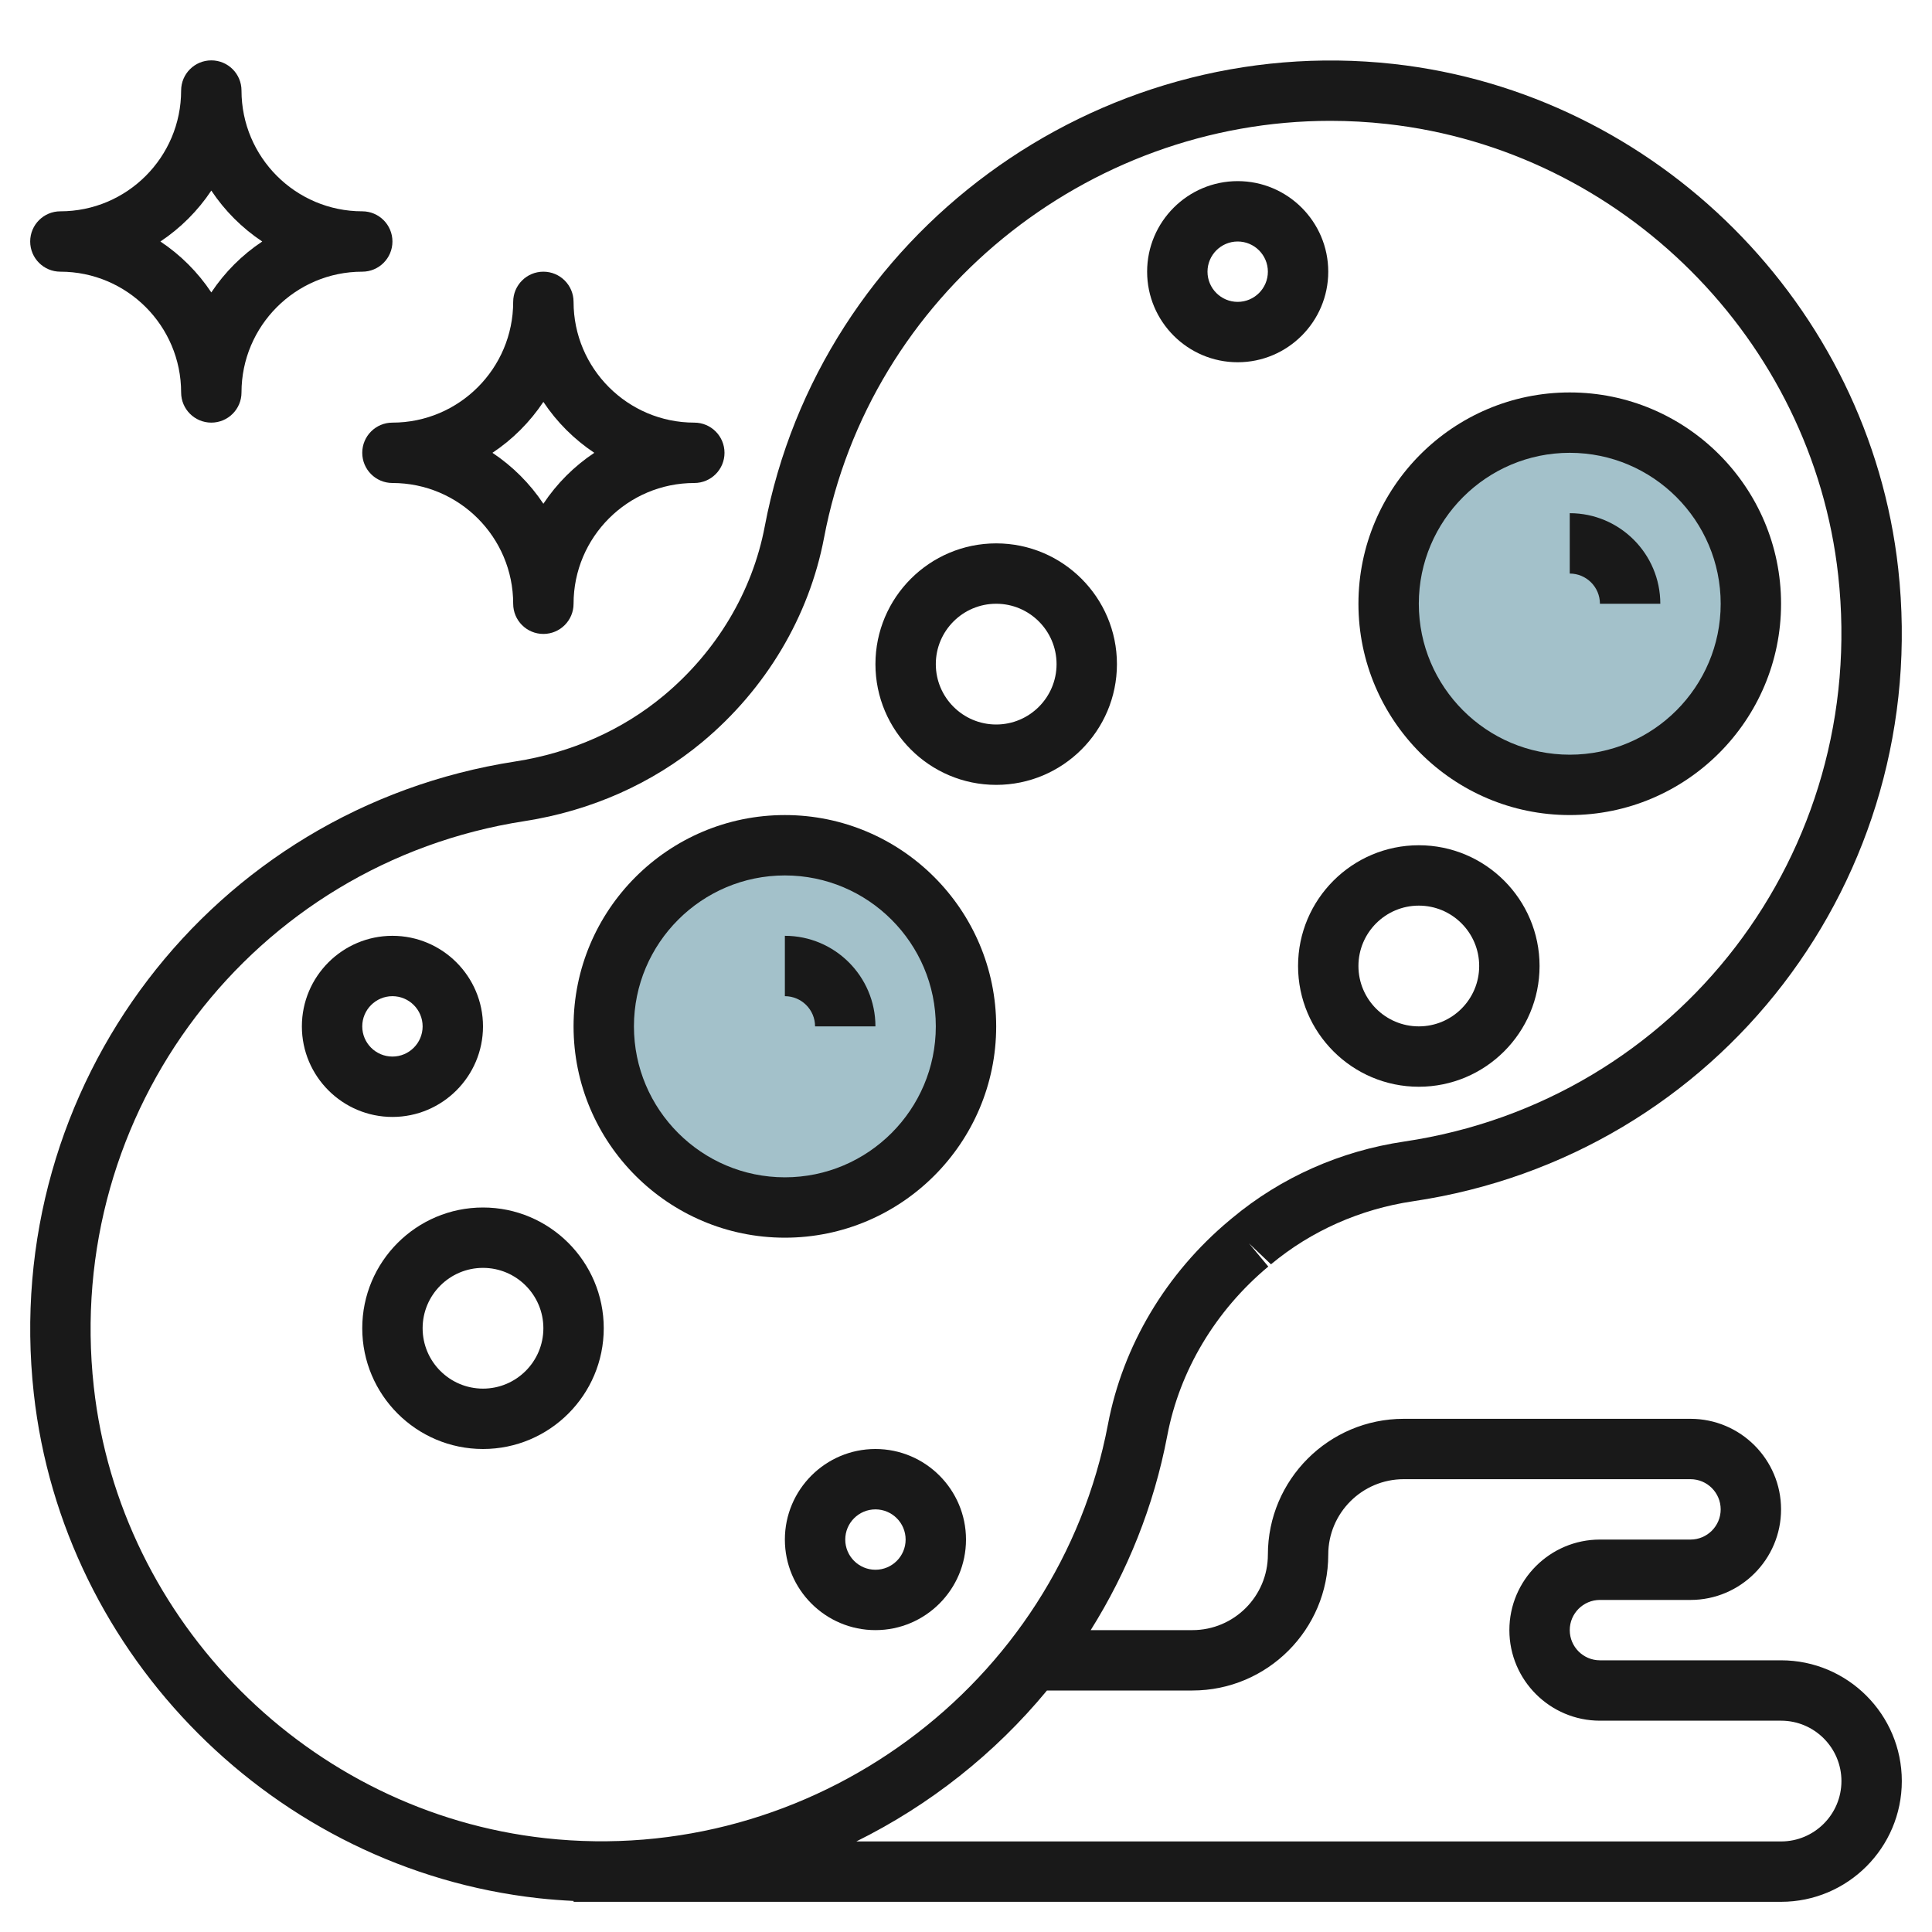 <svg id="Layer_3" enable-background="new 0 0 64 64" height="512" viewBox="0 0 64 64" width="512" xmlns="http://www.w3.org/2000/svg"><g><circle cx="26" cy="34" fill="#a3c1ca" r="6"/><circle cx="52" cy="20" fill="#a3c1ca" r="6"/><g fill="#191919"><path d="m26 41c3.86 0 7-3.141 7-7s-3.14-7-7-7-7 3.141-7 7 3.14 7 7 7zm0-12c2.757 0 5 2.243 5 5s-2.243 5-5 5-5-2.243-5-5 2.243-5 5-5z"/><path d="m27 34h2c0-1.654-1.346-3-3-3v2c.551 0 1 .448 1 1z"/><path d="m52 27c3.86 0 7-3.141 7-7s-3.14-7-7-7-7 3.141-7 7 3.14 7 7 7zm0-12c2.757 0 5 2.243 5 5s-2.243 5-5 5-5-2.243-5-5 2.243-5 5-5z"/><path d="m53 20h2c0-1.654-1.346-3-3-3v2c.551 0 1 .448 1 1z"/><path d="m33 26c2.206 0 4-1.794 4-4s-1.794-4-4-4-4 1.794-4 4 1.794 4 4 4zm0-6c1.103 0 2 .897 2 2s-.897 2-2 2-2-.897-2-2 .897-2 2-2z"/><path d="m47 36c2.206 0 4-1.794 4-4s-1.794-4-4-4-4 1.794-4 4 1.794 4 4 4zm0-6c1.103 0 2 .897 2 2s-.897 2-2 2-2-.897-2-2 .897-2 2-2z"/><path d="m16 40c-2.206 0-4 1.794-4 4s1.794 4 4 4 4-1.794 4-4-1.794-4-4-4zm0 6c-1.103 0-2-.897-2-2s.897-2 2-2 2 .897 2 2-.897 2-2 2z"/><path d="m59 55h-6c-.551 0-1-.448-1-1s.449-1 1-1h3c1.654 0 3-1.346 3-3s-1.346-3-3-3h-9.5c-2.481 0-4.5 2.019-4.5 4.5 0 1.379-1.122 2.5-2.5 2.5h-3.369c1.209-1.93 2.091-4.095 2.536-6.44.408-2.154 1.597-4.144 3.347-5.604l-.64-.768.729.694c1.329-1.107 2.957-1.83 4.707-2.089 10.143-1.505 17.202-10.709 16.071-20.953-.964-8.725-7.996-15.757-16.722-16.722-9.846-1.083-18.991 5.645-20.826 15.322-.408 2.155-1.597 4.145-3.346 5.602-1.369 1.142-3.07 1.896-4.918 2.183-10.068 1.56-17.073 10.755-15.95 20.933.964 8.726 7.996 15.758 16.721 16.723.388.043.774.071 1.16.09v.029h40c2.206 0 4-1.794 4-4s-1.794-4-4-4zm-55.893-9.061c-1.006-9.111 5.261-17.343 14.267-18.738 2.207-.342 4.245-1.249 5.893-2.622 2.105-1.754 3.536-4.157 4.031-6.766 1.525-8.043 8.698-13.81 16.772-13.81.619 0 1.243.034 1.87.104 7.803.862 14.091 7.15 14.953 14.952 1.013 9.171-5.302 17.409-14.376 18.756-2.113.312-4.082 1.188-5.694 2.53 0 0-.089.074-.09.075-2.105 1.755-3.537 4.158-4.031 6.766-1.643 8.659-9.836 14.681-18.642 13.706-7.803-.862-14.091-7.151-14.953-14.953zm55.893 15.061h-30.633c2.431-1.203 4.588-2.908 6.315-5h4.818c2.481 0 4.5-2.019 4.5-4.5 0-1.379 1.122-2.5 2.5-2.5h9.5c.551 0 1 .448 1 1s-.449 1-1 1h-3c-1.654 0-3 1.346-3 3s1.346 3 3 3h6c1.103 0 2 .897 2 2s-.897 2-2 2z"/><path d="m16 34c0-1.654-1.346-3-3-3s-3 1.346-3 3 1.346 3 3 3 3-1.346 3-3zm-4 0c0-.552.449-1 1-1s1 .448 1 1-.449 1-1 1-1-.448-1-1z"/><path d="m29 48c-1.654 0-3 1.346-3 3s1.346 3 3 3 3-1.346 3-3-1.346-3-3-3zm0 4c-.551 0-1-.448-1-1s.449-1 1-1 1 .448 1 1-.449 1-1 1z"/><path d="m41 12c1.654 0 3-1.346 3-3s-1.346-3-3-3-3 1.346-3 3 1.346 3 3 3zm0-4c.551 0 1 .448 1 1s-.449 1-1 1-1-.448-1-1 .449-1 1-1z"/><path d="m2 9c2.206 0 4 1.794 4 4 0 .553.448 1 1 1s1-.447 1-1c0-2.206 1.794-4 4-4 .552 0 1-.447 1-1s-.448-1-1-1c-2.206 0-4-1.794-4-4 0-.553-.448-1-1-1s-1 .447-1 1c0 2.206-1.794 4-4 4-.552 0-1 .447-1 1s.448 1 1 1zm5-2.687c.444.668 1.019 1.243 1.687 1.687-.668.444-1.243 1.019-1.687 1.687-.444-.668-1.019-1.243-1.687-1.687.668-.444 1.243-1.019 1.687-1.687z"/><path d="m19 10c0-.553-.448-1-1-1s-1 .447-1 1c0 2.206-1.794 4-4 4-.552 0-1 .447-1 1s.448 1 1 1c2.206 0 4 1.794 4 4 0 .553.448 1 1 1s1-.447 1-1c0-2.206 1.794-4 4-4 .552 0 1-.447 1-1s-.448-1-1-1c-2.206 0-4-1.794-4-4zm-1 6.687c-.444-.668-1.019-1.242-1.687-1.687.668-.444 1.242-1.019 1.687-1.687.444.668 1.019 1.242 1.687 1.687-.668.444-1.243 1.019-1.687 1.687z"/></g></g></svg>